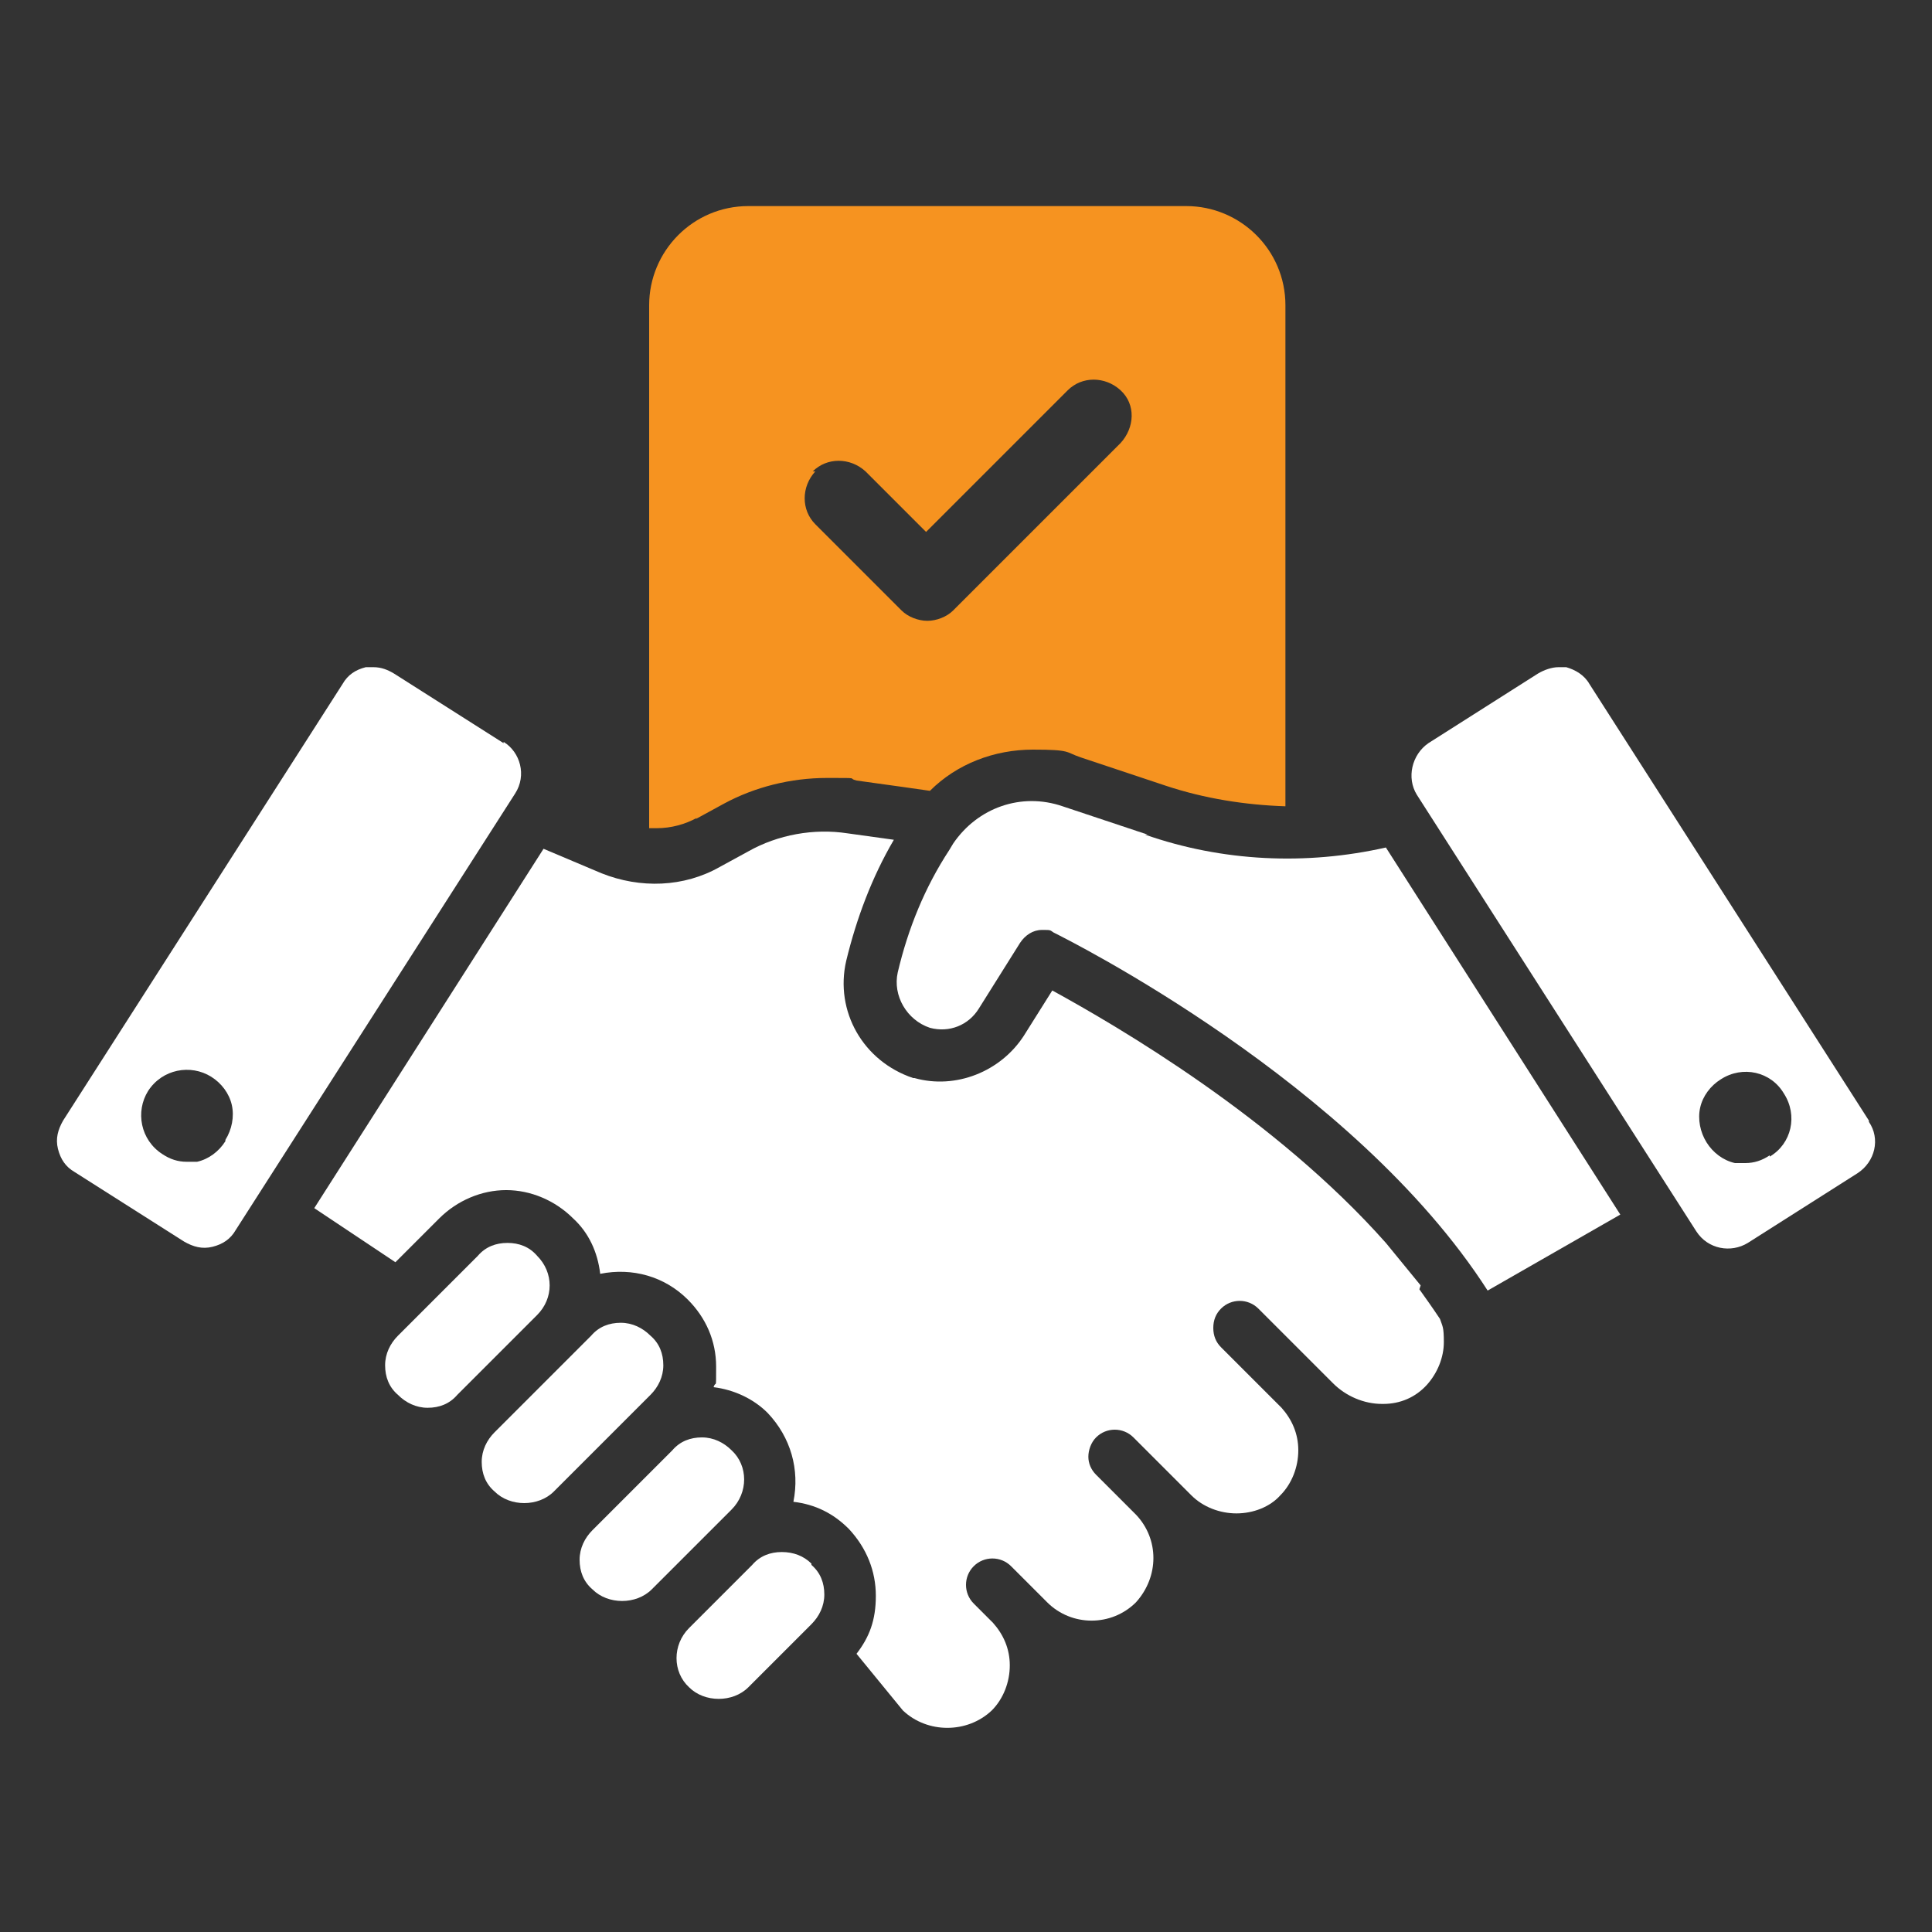 <?xml version="1.0" encoding="UTF-8"?>
<svg id="Layer_1" xmlns="http://www.w3.org/2000/svg" xmlns:xlink="http://www.w3.org/1999/xlink" version="1.1" viewBox="0 0 150 150">
  <rect x="0" y="0" width="150" height="150" fill="#333333" stroke="none"/>
  <!-- Generator: Adobe Illustrator 29.3.1, SVG Export Plug-In . SVG Version: 2.1.0 Build 151)  -->
  <defs>
    <style>
      .st0 {
        fill: #fff;
      }

      .st1 {
        fill: #f69320;
      }
    </style>
  </defs>
  <path class="st0" d="M39.1,57.7h0l-8.5-5.4c-.5-.3-1-.5-1.6-.5s-.4,0-.6,0c-.8.2-1.4.6-1.8,1.3L4.9,87c-.4.7-.6,1.4-.4,2.2.2.8.6,1.4,1.3,1.8l8.5,5.4c.7.4,1.4.6,2.2.4.8-.2,1.4-.6,1.8-1.3l21.7-33.9c.9-1.4.4-3.2-.9-4h0ZM17.5,88.6c-.5.8-1.3,1.4-2.2,1.6-.3,0-.5,0-.8,0-.7,0-1.3-.2-1.9-.6-1.7-1.1-2.1-3.3-1.1-4.9,1.1-1.7,3.3-2.1,4.9-1.1.8.5,1.4,1.3,1.6,2.2.2.9,0,1.9-.5,2.7h0Z"/>
  <path class="st0" d="M145.1,87l-21.7-33.9c-.4-.7-1.1-1.1-1.8-1.3-.2,0-.4,0-.6,0-.5,0-1.1.2-1.6.5l-8.5,5.4c-1.3.9-1.7,2.7-.9,4l21.7,33.9c.9,1.4,2.7,1.7,4,.9l8.5-5.4c1.4-.9,1.8-2.7.9-4h0ZM137.4,89.7c-.6.4-1.2.6-1.9.6s-.5,0-.8,0c-.9-.2-1.7-.8-2.2-1.6-.5-.8-.7-1.8-.5-2.7.2-.9.8-1.7,1.6-2.2,1.7-1.1,3.9-.6,4.9,1.1,1.1,1.7.6,3.9-1.1,4.9h0Z"/>
  <path class="st0" d="M110.3,99.8l-2.7-3.3c-8.6-9.7-20.8-16.8-25.9-19.6l-2.2,3.5c-1.8,2.8-5.3,4.2-8.5,3.3,0,0,0,0-.1,0,0,0,0,0,0,0-3.9-1.3-6.1-5.2-5.2-9.1.8-3.3,2-6.5,3.7-9.4l-3.6-.5c-2.6-.4-5.4.1-7.7,1.4l-2.2,1.2c-2.8,1.6-6.2,1.7-9.2.5l-4.5-1.9-17.8,27.9,6.3,4.2,3.4-3.4c1.4-1.4,3.3-2.2,5.2-2.2s3.8.8,5.2,2.2c1.2,1.1,1.9,2.6,2.1,4.3,2.5-.5,5,.2,6.8,2,1.4,1.4,2.2,3.2,2.2,5.2s0,1-.2,1.6c1.6.2,3.1.9,4.2,2h0c1.8,1.9,2.5,4.4,2,6.9,1.7.2,3.1.9,4.3,2.1h0c1.4,1.5,2.1,3.3,2.1,5.2s-.5,3.2-1.5,4.5l3.6,4.4c1.9,1.8,5,1.8,6.9,0,.9-.9,1.4-2.2,1.4-3.5s-.5-2.4-1.3-3.3l-1.5-1.5c-.8-.8-.8-2.1,0-2.9.8-.8,2.1-.8,2.9,0l2.8,2.8c1.9,1.9,5,1.9,6.9,0,0,0,0,0,0,0,1.8-2,1.8-4.9,0-6.8l-3.1-3.1c-.4-.4-.6-.9-.6-1.4s.2-1.1.6-1.5c.8-.8,2.1-.8,2.9,0l4.5,4.5c.9.9,2.2,1.4,3.5,1.4h0c1.3,0,2.6-.5,3.4-1.4.9-.9,1.4-2.2,1.4-3.5s-.5-2.4-1.3-3.3l-4.7-4.7c-.4-.4-.6-.9-.6-1.5s.2-1.1.6-1.5c.8-.8,2.1-.8,2.9,0l5.8,5.8c1,1,2.4,1.6,3.8,1.6h.1c1.3,0,2.5-.5,3.4-1.5.8-.9,1.3-2.1,1.3-3.3s-.1-1.2-.3-1.8c-.6-.9-1.1-1.6-1.6-2.3h0Z"/>
  <path class="st0" d="M89.1,64.8l-6.6-2.2c-3.2-1.1-6.6.1-8.5,2.9l-.3.5c-1.9,2.9-3.2,6.1-4,9.5-.4,1.8.7,3.7,2.5,4.3,1.5.4,3-.2,3.8-1.5l3.2-5.1c.4-.6,1-1,1.7-1s.6,0,.9.2c1,.5,23.3,11.6,33.7,27.8l10.3-5.9-18.2-28.5c-6.2,1.4-12.7,1.1-18.7-1h0Z"/>
  <path class="st0" d="M63,121.4c-.6-.6-1.4-.9-2.3-.9s-1.7.3-2.3,1l-4.9,4.9c-1.3,1.3-1.3,3.4,0,4.6,1.2,1.2,3.4,1.2,4.6,0l4.9-4.9c.6-.6,1-1.4,1-2.3s-.3-1.7-1-2.3h0s0,0,0,0Z"/>
  <path class="st0" d="M56.8,112.6c-.6-.6-1.4-1-2.3-1s-1.7.3-2.3,1l-6.2,6.2c-.6.6-1,1.4-1,2.3s.3,1.7,1,2.3c1.2,1.2,3.4,1.2,4.6,0l6.2-6.2c1.3-1.3,1.3-3.4,0-4.6h0Z"/>
  <path class="st0" d="M51.5,106c0-.9-.3-1.7-1-2.3-.6-.6-1.4-1-2.3-1s-1.7.3-2.3,1l-7.5,7.5c-.6.6-1,1.4-1,2.3s.3,1.7,1,2.3c1.2,1.2,3.4,1.2,4.6,0l7.5-7.5c.6-.6,1-1.4,1-2.3h0Z"/>
  <path class="st0" d="M41.7,97.5h0c-.6-.7-1.4-1-2.3-1s-1.7.3-2.3,1l-6.2,6.2c-.6.6-1,1.4-1,2.3s.3,1.7,1,2.3c.6.6,1.4,1,2.3,1s1.7-.3,2.3-1l6.2-6.2c1.3-1.3,1.3-3.3,0-4.6h0Z"/>
  <path class="st1" d="M54,63.6l2.2-1.2c2.4-1.3,5.2-2,8-2s1.5,0,2.3.2l3.6.5,2.1.3c2.1-2.1,5-3.2,8-3.2s2.5.2,3.7.6l6.6,2.2c3,1,6.2,1.5,9.3,1.6V23.7c0-4.3-3.5-7.7-7.7-7.7h-34c-4.3,0-7.7,3.5-7.7,7.7v40.6c.2,0,.4,0,.6,0,1.1,0,2.2-.3,3.1-.8h0ZM63.1,36.6c1.1-1.1,2.9-1.1,4.1,0l4.7,4.7,11-11c1.1-1.1,2.9-1.1,4.1,0s1.1,2.9,0,4.1l-13,13c-.5.5-1.3.8-2,.8s-1.5-.3-2-.8l-6.7-6.7c-1.1-1.1-1.1-2.9,0-4.1Z"/>
</svg>